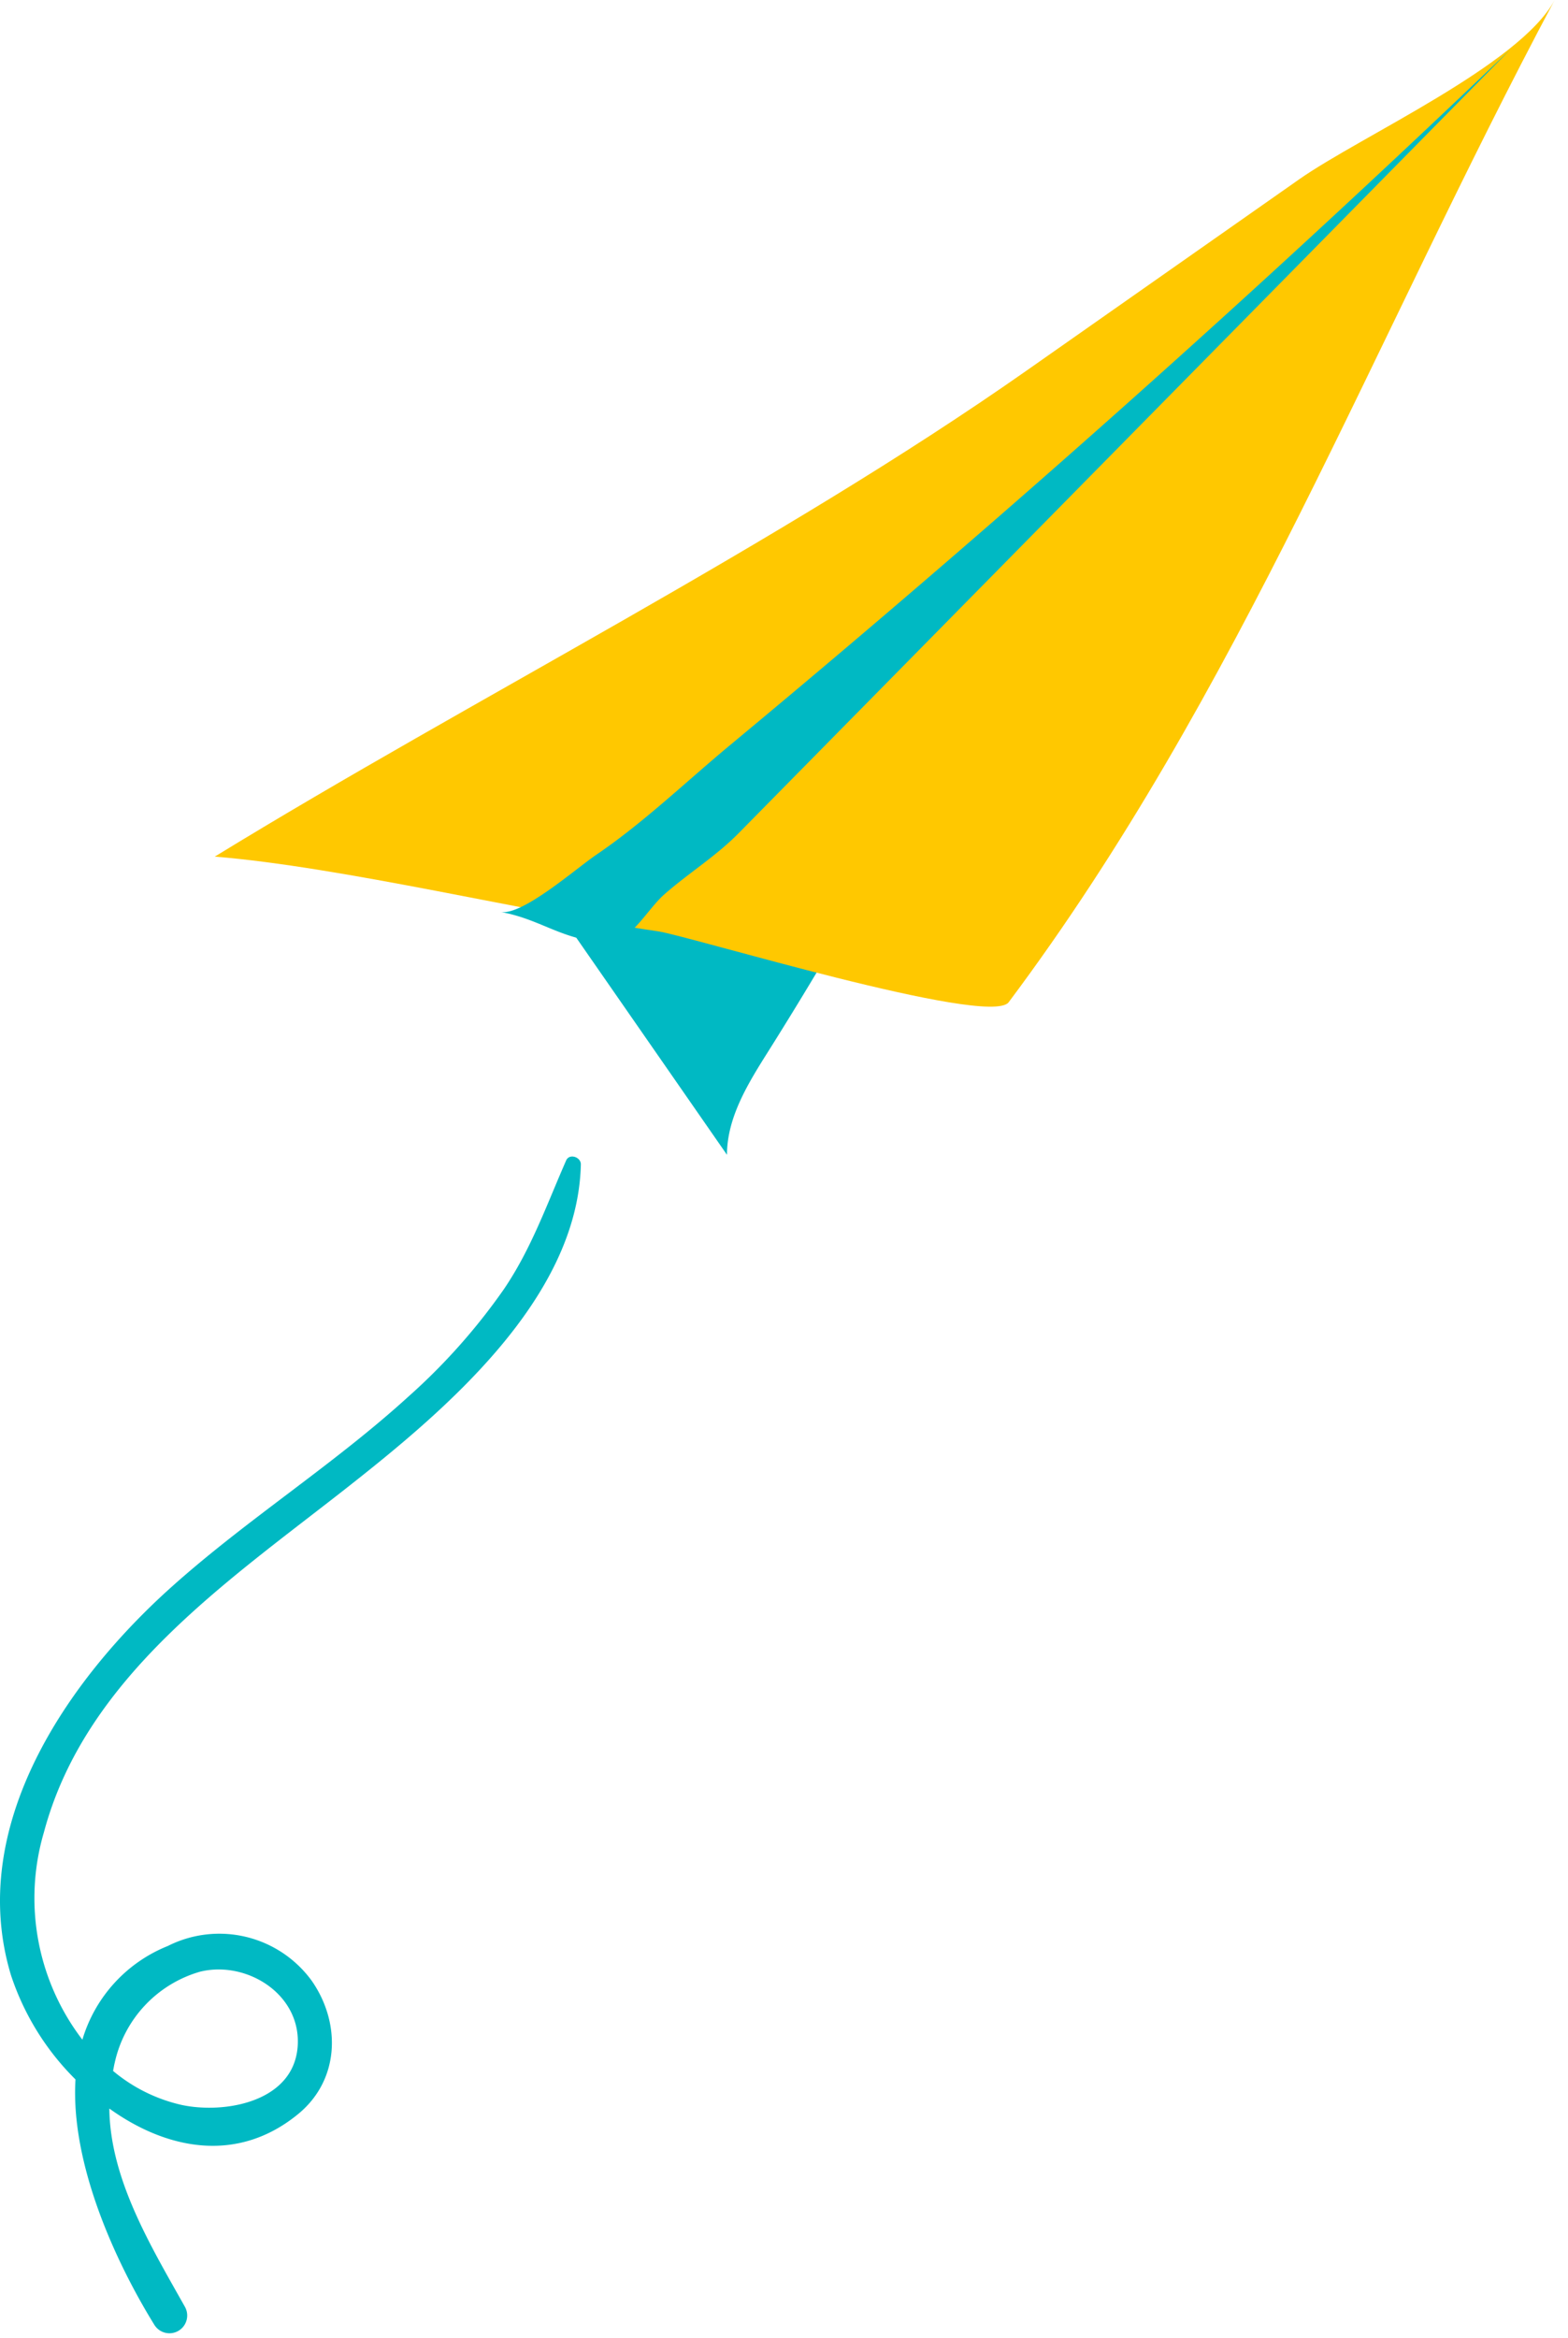 <svg width="102" height="152" fill="none" xmlns="http://www.w3.org/2000/svg"><path d="M37.116 60.42L47.29 75.067c.006-2.455 1.389-4.666 2.7-6.744a266.12 266.12 0 0018.72-35.4c-5.861 4.06-10.627 9.473-15.732 14.452A138.42 138.42 0 0137.29 60.548l1.76-.8" fill="#00B9C3"/><path d="M101.133 0C89.31 22.149 80.653 45.073 65.601 65.168c-1.376 1.59-20.826-4.342-22.785-4.626-8.347-1.209-20.56-4.186-28.845-4.858 16.815-10.3 36.658-20.27 52.8-31.587L84.507 11.66C88.509 8.852 98.883 4.216 101.133 0z" fill="#FFC800"/><path d="M98.228 3.238L48.06 54.15c-1.5 1.525-3.268 2.6-4.852 3.995-.952.836-1.9 2.538-3.057 3a2.96 2.96 0 01-1.5.05c-2.387-.335-3.72-1.493-6.093-1.915 1.429.254 4.879-2.8 6.252-3.73 3.077-2.089 5.886-4.8 8.749-7.17a972.266 972.266 0 0017.243-14.65A967.104 967.104 0 0098.228 3.238zM11.25 103.076c4.9-4.367 10.487-7.89 15.34-12.312a39.864 39.864 0 006.18-6.948c1.786-2.624 2.792-5.5 4.058-8.381.21-.48.968-.221.957.259-.2 8.786-8.973 16.108-15.26 21.046-7.736 6.077-16.972 12.277-19.666 22.358a15.133 15.133 0 002.5 13.491 9.468 9.468 0 015.56-6.092 7.435 7.435 0 019.37 2.277c1.914 2.765 1.8 6.443-.9 8.653-3.96 3.244-8.573 2.3-12.277-.363.053 4.615 2.715 8.966 4.923 12.9a1.154 1.154 0 01-1.992 1.164c-2.576-4.168-5.462-10.529-5.132-15.955a17.084 17.084 0 01-4.2-6.787c-2.921-9.667 3.666-19.186 10.539-25.31zm.587 33.759c2.777.583 7.217-.187 7.522-3.751.292-3.417-3.293-5.664-6.345-4.915a7.924 7.924 0 00-5.551 5.917c-.045.179-.072.356-.108.533a10.554 10.554 0 004.482 2.216z" fill="#00B9C3"/></svg>